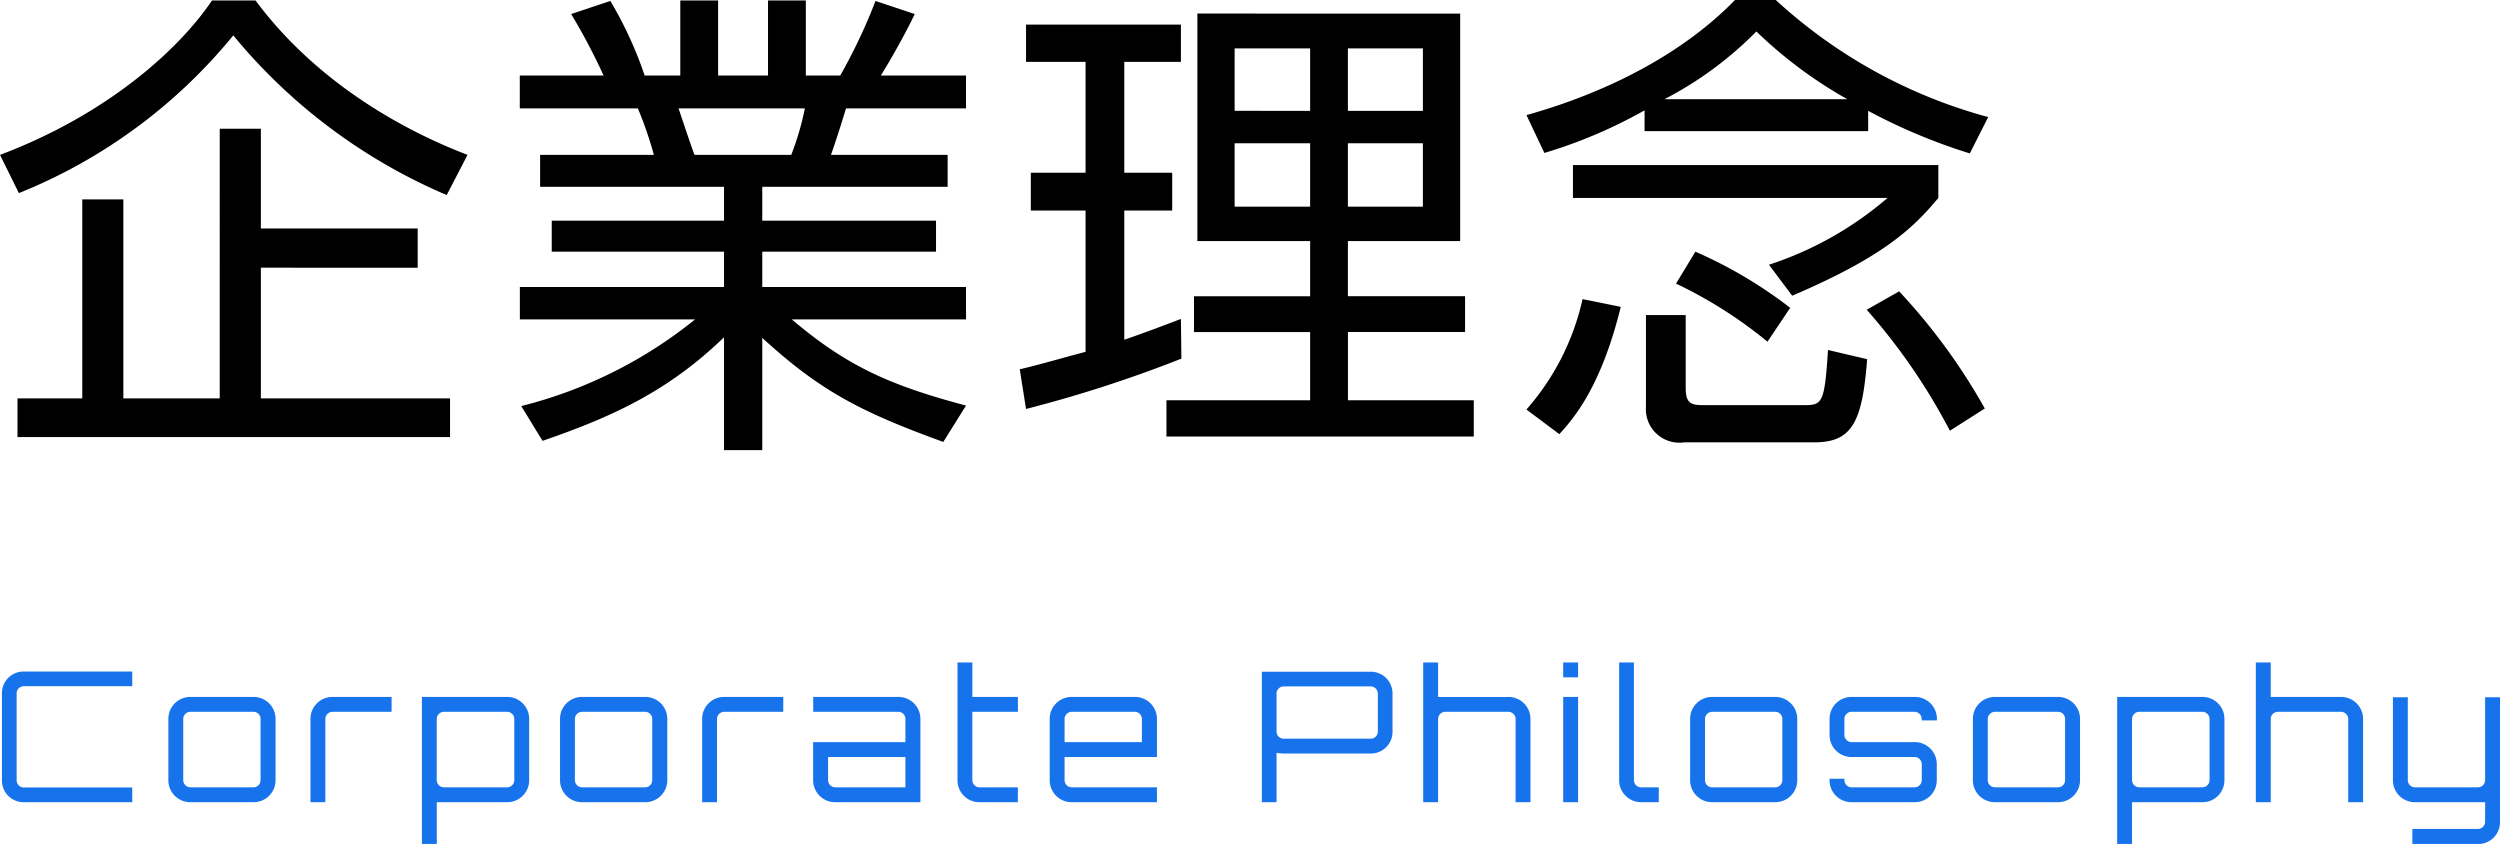 <svg xmlns="http://www.w3.org/2000/svg" width="165.296" height="55.8" viewBox="0 0 165.296 55.8">
  <g id="グループ_1886" data-name="グループ 1886" transform="translate(-716.544 -666.96)">
    <path id="パス_6584" data-name="パス 6584" d="M9.288-7.668V-8.64H2.112A1.429,1.429,0,0,0,.672-7.2v5.76A1.429,1.429,0,0,0,2.112,0H9.288V-.972H2.112a.477.477,0,0,1-.468-.468V-7.2a.477.477,0,0,1,.468-.468Zm3.84.708a1.449,1.449,0,0,0-1.452,1.452v4.056A1.449,1.449,0,0,0,13.128,0H17.3a1.452,1.452,0,0,0,1.464-1.452V-5.508A1.452,1.452,0,0,0,17.3-6.96Zm4.176.984a.469.469,0,0,1,.468.468v4.056a.469.469,0,0,1-.468.468H13.128a.477.477,0,0,1-.468-.468V-5.508a.477.477,0,0,1,.468-.468Zm5.22-.984a1.449,1.449,0,0,0-1.452,1.452V0h.984V-5.508a.477.477,0,0,1,.468-.468h3.912V-6.96Zm11.556,0H28.44V2.76h.984V0H34.08a1.449,1.449,0,0,0,1.452-1.452V-5.508A1.449,1.449,0,0,0,34.08-6.96Zm.468,5.508a.477.477,0,0,1-.468.468H29.9a.479.479,0,0,1-.48-.468V-5.508a.479.479,0,0,1,.48-.468H34.08a.477.477,0,0,1,.468.468ZM39.024-6.96a1.449,1.449,0,0,0-1.452,1.452v4.056A1.449,1.449,0,0,0,39.024,0H43.2a1.452,1.452,0,0,0,1.464-1.452V-5.508A1.452,1.452,0,0,0,43.2-6.96Zm4.176.984a.469.469,0,0,1,.468.468v4.056a.469.469,0,0,1-.468.468H39.024a.477.477,0,0,1-.468-.468V-5.508a.477.477,0,0,1,.468-.468Zm5.22-.984a1.449,1.449,0,0,0-1.452,1.452V0h.984V-5.508a.477.477,0,0,1,.468-.468h3.912V-6.96Zm11.52,0H54.312v.984H59.94a.469.469,0,0,1,.468.468v1.536h-6.1v2.52A1.449,1.449,0,0,0,55.764,0H61.4V-5.508A1.452,1.452,0,0,0,59.94-6.96Zm.468,5.976H55.764a.477.477,0,0,1-.468-.468V-2.988h5.112Zm7.44-4.992V-6.96H64.836V-9.24h-.984v7.788A1.442,1.442,0,0,0,65.3,0h2.544V-.984H65.3a.477.477,0,0,1-.468-.468V-5.976Zm7.728-.984H71.4a1.449,1.449,0,0,0-1.452,1.452v4.056A1.449,1.449,0,0,0,71.4,0h5.64V-.984H71.4a.477.477,0,0,1-.468-.468V-2.988H77.04v-2.52A1.452,1.452,0,0,0,75.576-6.96ZM70.932-3.972V-5.508a.477.477,0,0,1,.468-.468h4.176a.469.469,0,0,1,.468.468v1.536ZM83.976-8.628V0h.972V-3.264a4.4,4.4,0,0,0,.468.048h5.76a1.437,1.437,0,0,0,1.44-1.44V-7.188a1.437,1.437,0,0,0-1.44-1.44Zm7.668,3.972a.466.466,0,0,1-.468.456h-5.76a.466.466,0,0,1-.468-.456V-7.188a.477.477,0,0,1,.468-.468h5.76a.477.477,0,0,1,.468.468Zm8.64-2.3H95.628V-9.24h-.984V0h.984V-5.508a.479.479,0,0,1,.48-.468h4.176a.477.477,0,0,1,.468.468V0h.984V-5.508A1.457,1.457,0,0,0,100.284-6.96ZM103.9,0h.984V-6.96H103.9Zm0-9.24v.984h.984V-9.24Zm3.7,0v7.788A1.449,1.449,0,0,0,109.044,0h1.176V-.984h-1.176a.477.477,0,0,1-.468-.468V-9.24Zm6.144,2.28a1.449,1.449,0,0,0-1.452,1.452v4.056A1.449,1.449,0,0,0,113.736,0h4.176a1.452,1.452,0,0,0,1.464-1.452V-5.508a1.452,1.452,0,0,0-1.464-1.452Zm4.176.984a.469.469,0,0,1,.468.468v4.056a.469.469,0,0,1-.468.468h-4.176a.477.477,0,0,1-.468-.468V-5.508a.477.477,0,0,1,.468-.468Zm10.692.468A1.452,1.452,0,0,0,127.14-6.96h-4.176a1.449,1.449,0,0,0-1.452,1.452V-4.44a1.449,1.449,0,0,0,1.452,1.452h4.176a.477.477,0,0,1,.468.468v1.068a.477.477,0,0,1-.468.468h-4.176a.477.477,0,0,1-.468-.468v-.1h-.984v.1A1.449,1.449,0,0,0,122.964,0h4.176A1.452,1.452,0,0,0,128.6-1.452V-2.52a1.452,1.452,0,0,0-1.464-1.452h-4.176a.477.477,0,0,1-.468-.468V-5.508a.477.477,0,0,1,.468-.468h4.176a.477.477,0,0,1,.468.468v.1h1Zm3.828-1.452a1.449,1.449,0,0,0-1.452,1.452v4.056A1.449,1.449,0,0,0,132.432,0h4.176a1.452,1.452,0,0,0,1.464-1.452V-5.508a1.452,1.452,0,0,0-1.464-1.452Zm4.176.984a.469.469,0,0,1,.468.468v4.056a.469.469,0,0,1-.468.468h-4.176a.477.477,0,0,1-.468-.468V-5.508a.477.477,0,0,1,.468-.468Zm9.552-.984h-5.64V2.76h.984V0h4.656a1.449,1.449,0,0,0,1.452-1.452V-5.508A1.449,1.449,0,0,0,146.16-6.96Zm.468,5.508a.477.477,0,0,1-.468.468h-4.176a.479.479,0,0,1-.48-.468V-5.508a.479.479,0,0,1,.48-.468h4.176a.477.477,0,0,1,.468.468Zm8.7-5.508h-4.656V-9.24h-.984V0h.984V-5.508a.479.479,0,0,1,.48-.468h4.176a.477.477,0,0,1,.468.468V0h.984V-5.508A1.457,1.457,0,0,0,155.328-6.96ZM165.84,1.3V-6.936h-.984v5.484a.477.477,0,0,1-.468.468h-4.176a.477.477,0,0,1-.468-.468V-6.936h-.984v5.484A1.449,1.449,0,0,0,160.212,0h4.644V1.3a.477.477,0,0,1-.468.468h-4.344v1h4.344A1.444,1.444,0,0,0,165.84,1.3Z" transform="translate(716 720)" fill="#1773eb"/>
    <path id="パス_6588" data-name="パス 6588" d="M1.792-14.272A35.279,35.279,0,0,0,15.968-24.7,37.085,37.085,0,0,0,30.08-14.144L31.456-16.8c-1.984-.768-9.12-3.616-14.016-10.208H14.56C12.32-23.68,7.52-19.424.544-16.8ZM28.16-11.936H17.792v-6.592h-2.72V-.7H8.7V-13.856H5.984V-.7H1.7v2.56H30.3V-.7H17.792v-8.64H28.16ZM64.416-.224c-5.056-1.344-7.9-2.624-11.52-5.7h11.52V-8.064H50.944V-10.4H62.432v-2.048H50.944v-2.24H63.2V-16.8H55.488c.352-1.024.576-1.7.992-3.072h7.936v-2.176H58.784c.8-1.28,1.792-3.1,2.24-4.064l-2.592-.864A36.916,36.916,0,0,1,56.1-22.048H53.824v-4.96h-2.5v4.96h-3.3v-4.96h-2.5v4.96H43.168A25.805,25.805,0,0,0,40.9-26.976l-2.592.864a40.97,40.97,0,0,1,2.144,4.064H34.912v2.176H42.72A24.823,24.823,0,0,1,43.776-16.8h-7.52v2.112h12.16v2.24H37.024V-10.4H48.416v2.336h-13.5V-5.92H46.5A29.806,29.806,0,0,1,35.008-.192l1.408,2.3c4.544-1.568,8.256-3.232,12-6.848V2.72h2.528V-4.7c3.84,3.52,6.528,4.9,11.968,6.88ZM46.464-16.8c-.192-.48-.9-2.624-1.056-3.072H53.76a18.406,18.406,0,0,1-.9,3.072Zm33.248-9.344V-11.1h7.456v3.648h-7.68v2.368h7.68V-.576h-9.5v2.4h20.32v-2.4h-8.32V-5.088h7.744V-7.456H89.664V-11.1h7.424v-15.04Zm7.456,6.432H82.176V-23.84h4.992Zm0,6.336H82.176v-4.192h4.992Zm7.456-6.336h-4.96V-23.84h4.96Zm0,6.336h-4.96v-4.192h4.96Zm-16,7.424c-1.184.448-2.176.832-3.744,1.376V-13.12h3.168v-2.5H74.88v-7.328h3.744v-2.464H68.384v2.464H72.32v7.328H68.7v2.5H72.32v9.344c-1.472.384-3.232.9-4.352,1.152L68.384,0A85.83,85.83,0,0,0,78.656-3.328Zm45.44-13.76a38.037,38.037,0,0,0,6.72,2.816L132-19.3a33.694,33.694,0,0,1-14.048-7.744h-2.688c-4.96,5.088-11.9,7.072-13.792,7.616l1.184,2.5a32.261,32.261,0,0,0,6.624-2.816v1.376h14.784Zm-13.472-.768a23.98,23.98,0,0,0,6.08-4.48,29.277,29.277,0,0,0,6.016,4.48Zm-6.048,4.352v2.176h20.8a22.912,22.912,0,0,1-7.84,4.416l1.536,2.048c5.92-2.528,7.936-4.384,9.664-6.464v-2.176Zm-.9,17.792c1.056-1.152,2.784-3.232,4.064-8.416l-2.528-.512a16.4,16.4,0,0,1-3.712,7.3Zm5.728-7.872V-.16A2.217,2.217,0,0,0,111.9,2.208h8.576c2.464,0,3.2-1.216,3.52-5.5L121.408-3.9c-.224,3.552-.384,3.648-1.6,3.648h-6.592c-.8,0-1.216-.064-1.216-1.12V-6.208Zm9.536-.48A29.744,29.744,0,0,0,112.64-10.4l-1.28,2.112a29.376,29.376,0,0,1,6.048,3.84ZM131.776-.032a39.829,39.829,0,0,0-5.664-7.744L123.968-6.56a40.083,40.083,0,0,1,5.5,8Z" transform="translate(716 694)"/>
  </g>
</svg>
